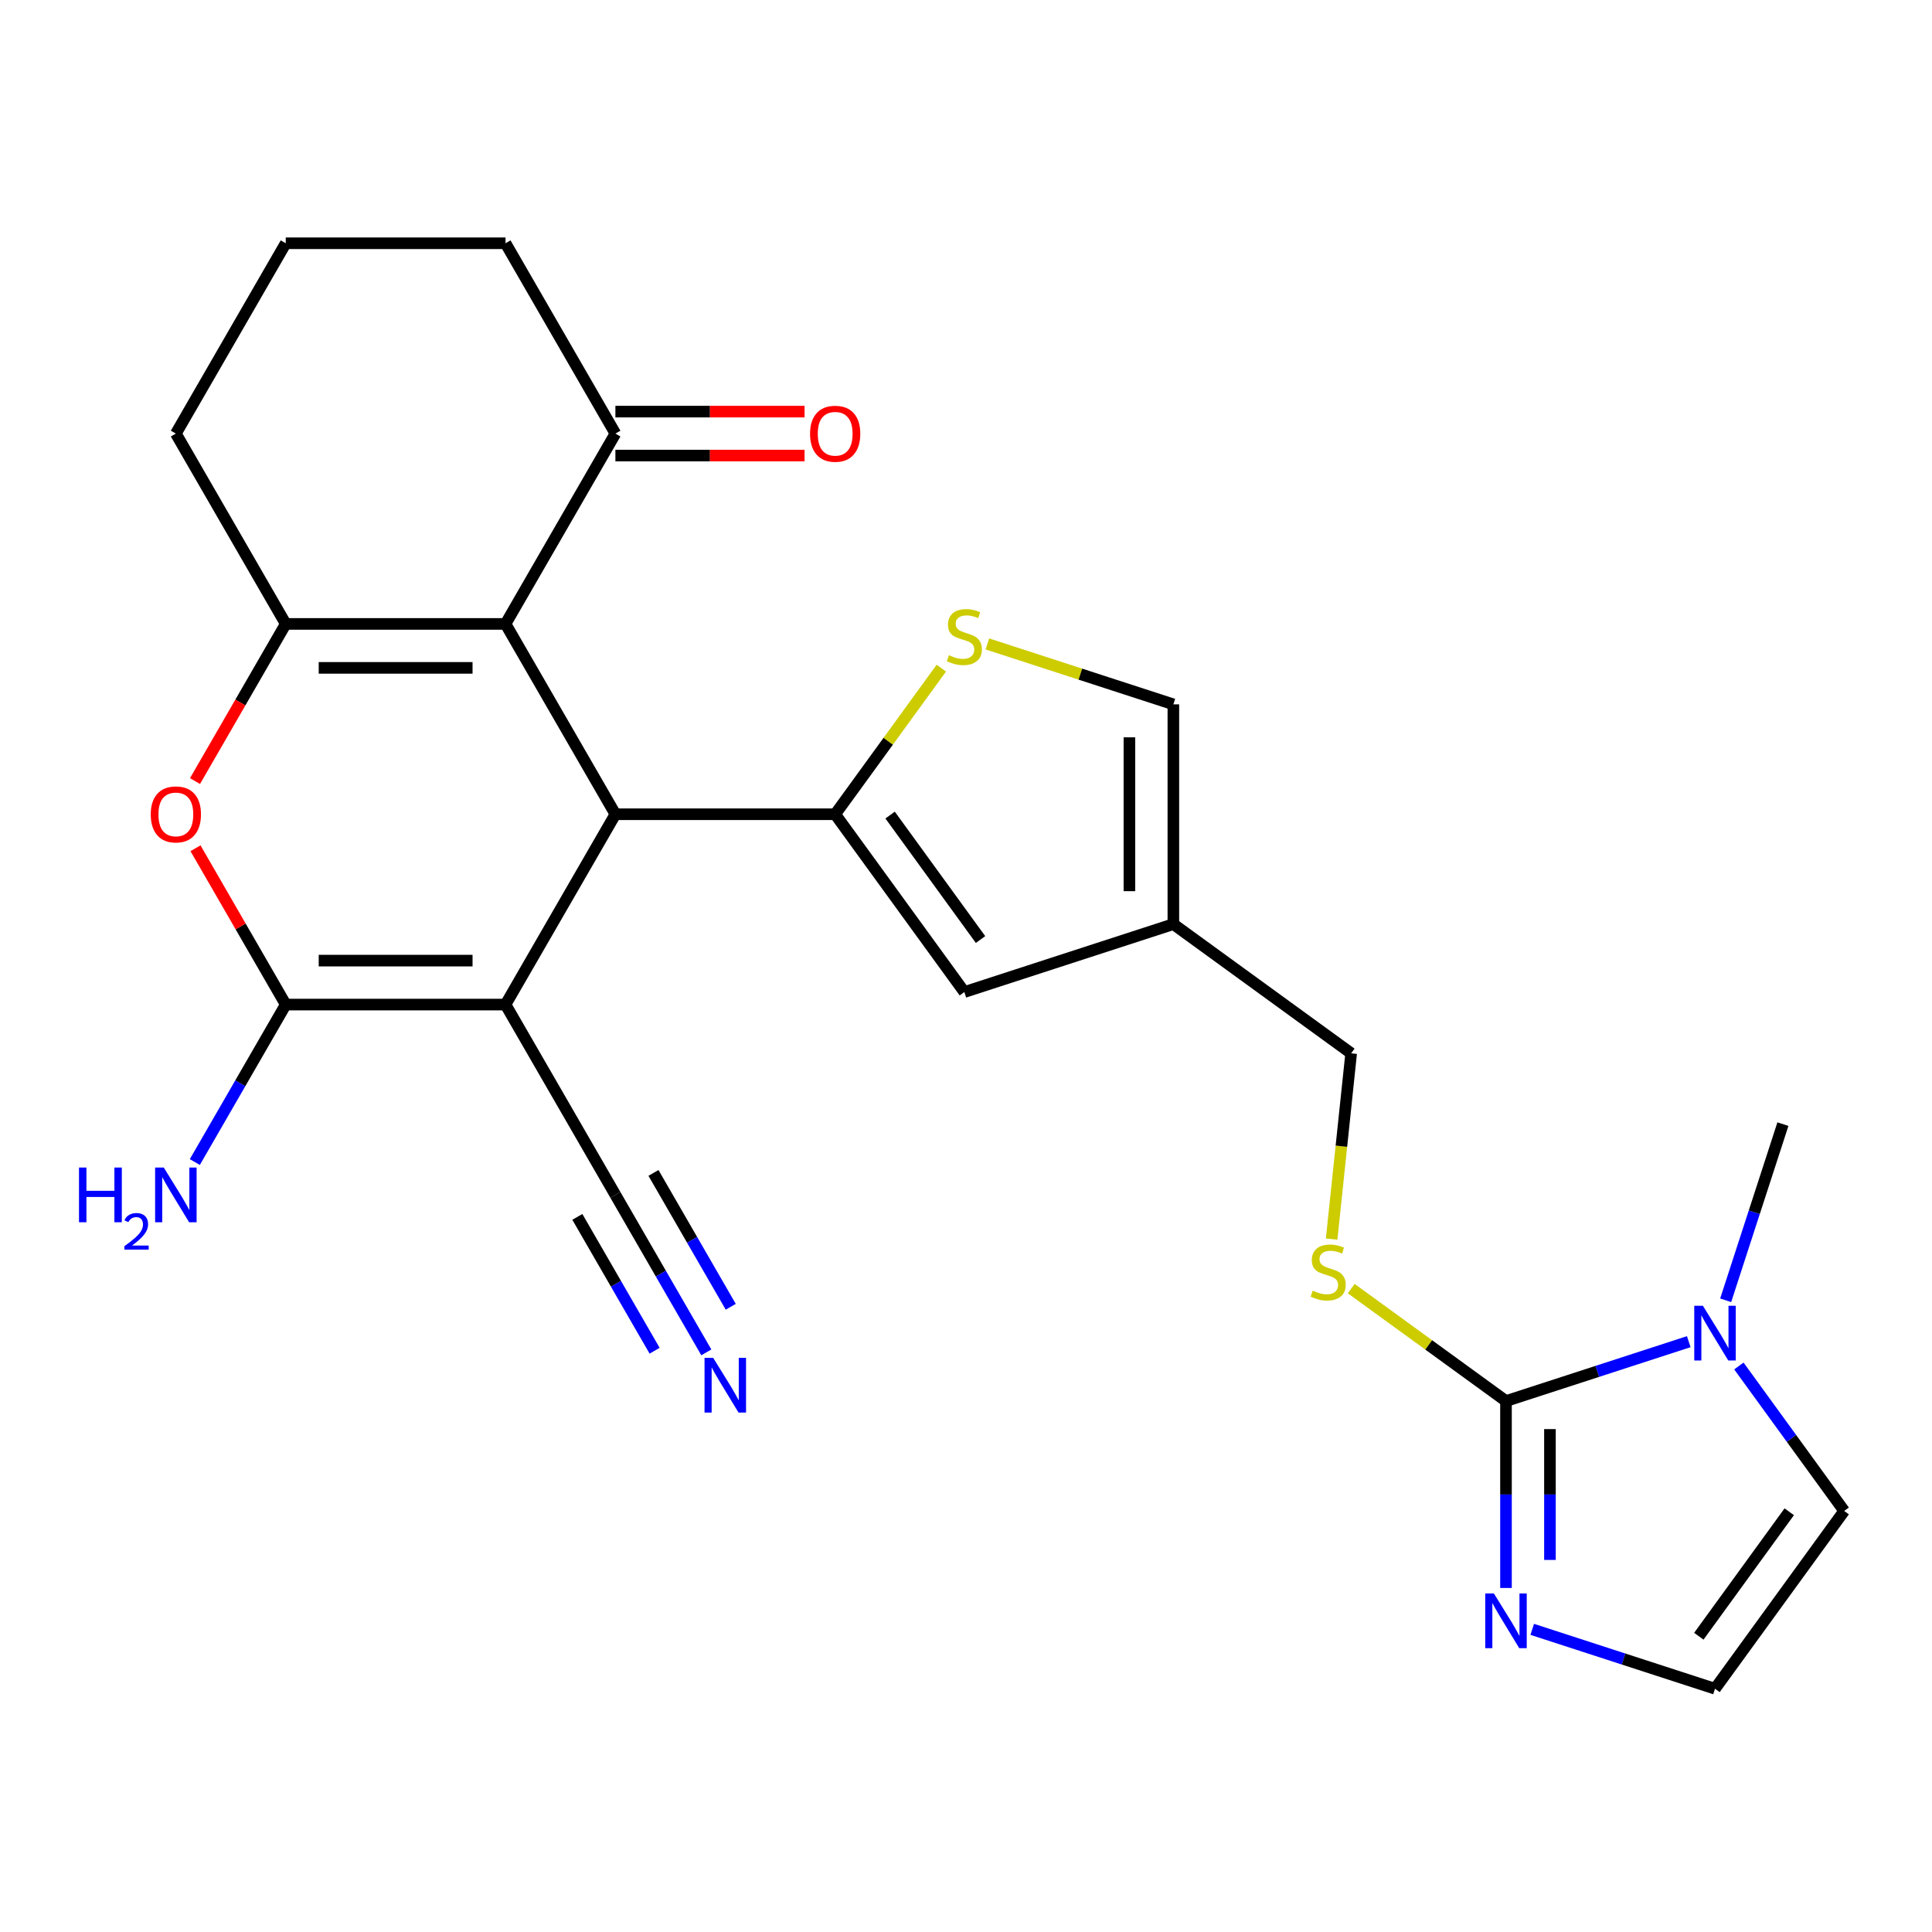 <?xml version='1.0' encoding='iso-8859-1'?>
<svg version='1.1' baseProfile='full'
              xmlns='http://www.w3.org/2000/svg'
                      xmlns:rdkit='http://www.rdkit.org/xml'
                      xmlns:xlink='http://www.w3.org/1999/xlink'
                  xml:space='preserve'
width='1000px' height='1000px' viewBox='0 0 1000 1000'>
<!-- END OF HEADER -->
<rect style='opacity:1.0;fill:#FFFFFF;stroke:none' width='1000' height='1000' x='0' y='0'> </rect>
<path class='bond-0' d='M 261.654,519.965 L 318.531,421.452' style='fill:none;fill-rule:evenodd;stroke:#000000;stroke-width:6px;stroke-linecap:butt;stroke-linejoin:miter;stroke-opacity:1' />
<path class='bond-2' d='M 261.654,519.965 L 147.901,519.965' style='fill:none;fill-rule:evenodd;stroke:#000000;stroke-width:6px;stroke-linecap:butt;stroke-linejoin:miter;stroke-opacity:1' />
<path class='bond-2' d='M 244.591,497.214 L 164.964,497.214' style='fill:none;fill-rule:evenodd;stroke:#000000;stroke-width:6px;stroke-linecap:butt;stroke-linejoin:miter;stroke-opacity:1' />
<path class='bond-11' d='M 261.654,519.965 L 318.531,618.478' style='fill:none;fill-rule:evenodd;stroke:#000000;stroke-width:6px;stroke-linecap:butt;stroke-linejoin:miter;stroke-opacity:1' />
<path class='bond-1' d='M 318.531,421.452 L 261.654,322.939' style='fill:none;fill-rule:evenodd;stroke:#000000;stroke-width:6px;stroke-linecap:butt;stroke-linejoin:miter;stroke-opacity:1' />
<path class='bond-3' d='M 318.531,421.452 L 432.284,421.452' style='fill:none;fill-rule:evenodd;stroke:#000000;stroke-width:6px;stroke-linecap:butt;stroke-linejoin:miter;stroke-opacity:1' />
<path class='bond-13' d='M 261.654,322.939 L 318.531,224.426' style='fill:none;fill-rule:evenodd;stroke:#000000;stroke-width:6px;stroke-linecap:butt;stroke-linejoin:miter;stroke-opacity:1' />
<path class='bond-26' d='M 261.654,322.939 L 147.901,322.939' style='fill:none;fill-rule:evenodd;stroke:#000000;stroke-width:6px;stroke-linecap:butt;stroke-linejoin:miter;stroke-opacity:1' />
<path class='bond-26' d='M 244.591,345.689 L 164.964,345.689' style='fill:none;fill-rule:evenodd;stroke:#000000;stroke-width:6px;stroke-linecap:butt;stroke-linejoin:miter;stroke-opacity:1' />
<path class='bond-5' d='M 147.901,519.965 L 124.544,479.51' style='fill:none;fill-rule:evenodd;stroke:#000000;stroke-width:6px;stroke-linecap:butt;stroke-linejoin:miter;stroke-opacity:1' />
<path class='bond-5' d='M 124.544,479.51 L 101.188,439.055' style='fill:none;fill-rule:evenodd;stroke:#FF0000;stroke-width:6px;stroke-linecap:butt;stroke-linejoin:miter;stroke-opacity:1' />
<path class='bond-19' d='M 147.901,519.965 L 124.371,560.719' style='fill:none;fill-rule:evenodd;stroke:#000000;stroke-width:6px;stroke-linecap:butt;stroke-linejoin:miter;stroke-opacity:1' />
<path class='bond-19' d='M 124.371,560.719 L 100.842,601.474' style='fill:none;fill-rule:evenodd;stroke:#0000FF;stroke-width:6px;stroke-linecap:butt;stroke-linejoin:miter;stroke-opacity:1' />
<path class='bond-7' d='M 432.284,421.452 L 459.753,383.643' style='fill:none;fill-rule:evenodd;stroke:#000000;stroke-width:6px;stroke-linecap:butt;stroke-linejoin:miter;stroke-opacity:1' />
<path class='bond-7' d='M 459.753,383.643 L 487.222,345.835' style='fill:none;fill-rule:evenodd;stroke:#CCCC00;stroke-width:6px;stroke-linecap:butt;stroke-linejoin:miter;stroke-opacity:1' />
<path class='bond-9' d='M 432.284,421.452 L 499.146,513.48' style='fill:none;fill-rule:evenodd;stroke:#000000;stroke-width:6px;stroke-linecap:butt;stroke-linejoin:miter;stroke-opacity:1' />
<path class='bond-9' d='M 460.719,421.883 L 507.522,486.303' style='fill:none;fill-rule:evenodd;stroke:#000000;stroke-width:6px;stroke-linecap:butt;stroke-linejoin:miter;stroke-opacity:1' />
<path class='bond-4' d='M 147.901,322.939 L 124.417,363.613' style='fill:none;fill-rule:evenodd;stroke:#000000;stroke-width:6px;stroke-linecap:butt;stroke-linejoin:miter;stroke-opacity:1' />
<path class='bond-4' d='M 124.417,363.613 L 100.934,404.288' style='fill:none;fill-rule:evenodd;stroke:#FF0000;stroke-width:6px;stroke-linecap:butt;stroke-linejoin:miter;stroke-opacity:1' />
<path class='bond-22' d='M 147.901,322.939 L 91.024,224.426' style='fill:none;fill-rule:evenodd;stroke:#000000;stroke-width:6px;stroke-linecap:butt;stroke-linejoin:miter;stroke-opacity:1' />
<path class='bond-6' d='M 779.497,725.183 L 739.445,696.083' style='fill:none;fill-rule:evenodd;stroke:#000000;stroke-width:6px;stroke-linecap:butt;stroke-linejoin:miter;stroke-opacity:1' />
<path class='bond-6' d='M 739.445,696.083 L 699.393,666.984' style='fill:none;fill-rule:evenodd;stroke:#CCCC00;stroke-width:6px;stroke-linecap:butt;stroke-linejoin:miter;stroke-opacity:1' />
<path class='bond-8' d='M 779.497,725.183 L 826.798,709.814' style='fill:none;fill-rule:evenodd;stroke:#000000;stroke-width:6px;stroke-linecap:butt;stroke-linejoin:miter;stroke-opacity:1' />
<path class='bond-8' d='M 826.798,709.814 L 874.099,694.445' style='fill:none;fill-rule:evenodd;stroke:#0000FF;stroke-width:6px;stroke-linecap:butt;stroke-linejoin:miter;stroke-opacity:1' />
<path class='bond-10' d='M 779.497,725.183 L 779.497,773.557' style='fill:none;fill-rule:evenodd;stroke:#000000;stroke-width:6px;stroke-linecap:butt;stroke-linejoin:miter;stroke-opacity:1' />
<path class='bond-10' d='M 779.497,773.557 L 779.497,821.932' style='fill:none;fill-rule:evenodd;stroke:#0000FF;stroke-width:6px;stroke-linecap:butt;stroke-linejoin:miter;stroke-opacity:1' />
<path class='bond-10' d='M 802.248,739.695 L 802.248,773.557' style='fill:none;fill-rule:evenodd;stroke:#000000;stroke-width:6px;stroke-linecap:butt;stroke-linejoin:miter;stroke-opacity:1' />
<path class='bond-10' d='M 802.248,773.557 L 802.248,807.42' style='fill:none;fill-rule:evenodd;stroke:#0000FF;stroke-width:6px;stroke-linecap:butt;stroke-linejoin:miter;stroke-opacity:1' />
<path class='bond-15' d='M 511.07,333.298 L 559.201,348.936' style='fill:none;fill-rule:evenodd;stroke:#CCCC00;stroke-width:6px;stroke-linecap:butt;stroke-linejoin:miter;stroke-opacity:1' />
<path class='bond-15' d='M 559.201,348.936 L 607.332,364.575' style='fill:none;fill-rule:evenodd;stroke:#000000;stroke-width:6px;stroke-linecap:butt;stroke-linejoin:miter;stroke-opacity:1' />
<path class='bond-18' d='M 900.037,707.035 L 927.291,744.547' style='fill:none;fill-rule:evenodd;stroke:#0000FF;stroke-width:6px;stroke-linecap:butt;stroke-linejoin:miter;stroke-opacity:1' />
<path class='bond-18' d='M 927.291,744.547 L 954.545,782.059' style='fill:none;fill-rule:evenodd;stroke:#000000;stroke-width:6px;stroke-linecap:butt;stroke-linejoin:miter;stroke-opacity:1' />
<path class='bond-23' d='M 893.208,673.027 L 908.021,627.436' style='fill:none;fill-rule:evenodd;stroke:#0000FF;stroke-width:6px;stroke-linecap:butt;stroke-linejoin:miter;stroke-opacity:1' />
<path class='bond-23' d='M 908.021,627.436 L 922.835,581.846' style='fill:none;fill-rule:evenodd;stroke:#000000;stroke-width:6px;stroke-linecap:butt;stroke-linejoin:miter;stroke-opacity:1' />
<path class='bond-12' d='M 499.146,513.48 L 607.332,478.328' style='fill:none;fill-rule:evenodd;stroke:#000000;stroke-width:6px;stroke-linecap:butt;stroke-linejoin:miter;stroke-opacity:1' />
<path class='bond-17' d='M 793.081,843.35 L 840.382,858.719' style='fill:none;fill-rule:evenodd;stroke:#0000FF;stroke-width:6px;stroke-linecap:butt;stroke-linejoin:miter;stroke-opacity:1' />
<path class='bond-17' d='M 840.382,858.719 L 887.683,874.088' style='fill:none;fill-rule:evenodd;stroke:#000000;stroke-width:6px;stroke-linecap:butt;stroke-linejoin:miter;stroke-opacity:1' />
<path class='bond-14' d='M 318.531,618.478 L 342.06,659.232' style='fill:none;fill-rule:evenodd;stroke:#000000;stroke-width:6px;stroke-linecap:butt;stroke-linejoin:miter;stroke-opacity:1' />
<path class='bond-14' d='M 342.06,659.232 L 365.59,699.987' style='fill:none;fill-rule:evenodd;stroke:#0000FF;stroke-width:6px;stroke-linecap:butt;stroke-linejoin:miter;stroke-opacity:1' />
<path class='bond-14' d='M 298.828,629.853 L 318.828,664.494' style='fill:none;fill-rule:evenodd;stroke:#000000;stroke-width:6px;stroke-linecap:butt;stroke-linejoin:miter;stroke-opacity:1' />
<path class='bond-14' d='M 318.828,664.494 L 338.828,699.136' style='fill:none;fill-rule:evenodd;stroke:#0000FF;stroke-width:6px;stroke-linecap:butt;stroke-linejoin:miter;stroke-opacity:1' />
<path class='bond-14' d='M 338.233,607.102 L 358.233,641.744' style='fill:none;fill-rule:evenodd;stroke:#000000;stroke-width:6px;stroke-linecap:butt;stroke-linejoin:miter;stroke-opacity:1' />
<path class='bond-14' d='M 358.233,641.744 L 378.234,676.385' style='fill:none;fill-rule:evenodd;stroke:#0000FF;stroke-width:6px;stroke-linecap:butt;stroke-linejoin:miter;stroke-opacity:1' />
<path class='bond-21' d='M 607.332,478.328 L 699.36,545.191' style='fill:none;fill-rule:evenodd;stroke:#000000;stroke-width:6px;stroke-linecap:butt;stroke-linejoin:miter;stroke-opacity:1' />
<path class='bond-27' d='M 607.332,478.328 L 607.332,364.575' style='fill:none;fill-rule:evenodd;stroke:#000000;stroke-width:6px;stroke-linecap:butt;stroke-linejoin:miter;stroke-opacity:1' />
<path class='bond-27' d='M 584.581,461.265 L 584.581,381.638' style='fill:none;fill-rule:evenodd;stroke:#000000;stroke-width:6px;stroke-linecap:butt;stroke-linejoin:miter;stroke-opacity:1' />
<path class='bond-20' d='M 318.531,235.801 L 367.485,235.801' style='fill:none;fill-rule:evenodd;stroke:#000000;stroke-width:6px;stroke-linecap:butt;stroke-linejoin:miter;stroke-opacity:1' />
<path class='bond-20' d='M 367.485,235.801 L 416.44,235.801' style='fill:none;fill-rule:evenodd;stroke:#FF0000;stroke-width:6px;stroke-linecap:butt;stroke-linejoin:miter;stroke-opacity:1' />
<path class='bond-20' d='M 318.531,213.05 L 367.485,213.05' style='fill:none;fill-rule:evenodd;stroke:#000000;stroke-width:6px;stroke-linecap:butt;stroke-linejoin:miter;stroke-opacity:1' />
<path class='bond-20' d='M 367.485,213.05 L 416.44,213.05' style='fill:none;fill-rule:evenodd;stroke:#FF0000;stroke-width:6px;stroke-linecap:butt;stroke-linejoin:miter;stroke-opacity:1' />
<path class='bond-24' d='M 318.531,224.426 L 261.654,125.912' style='fill:none;fill-rule:evenodd;stroke:#000000;stroke-width:6px;stroke-linecap:butt;stroke-linejoin:miter;stroke-opacity:1' />
<path class='bond-16' d='M 689.252,641.357 L 694.306,593.274' style='fill:none;fill-rule:evenodd;stroke:#CCCC00;stroke-width:6px;stroke-linecap:butt;stroke-linejoin:miter;stroke-opacity:1' />
<path class='bond-16' d='M 694.306,593.274 L 699.36,545.191' style='fill:none;fill-rule:evenodd;stroke:#000000;stroke-width:6px;stroke-linecap:butt;stroke-linejoin:miter;stroke-opacity:1' />
<path class='bond-29' d='M 887.683,874.088 L 954.545,782.059' style='fill:none;fill-rule:evenodd;stroke:#000000;stroke-width:6px;stroke-linecap:butt;stroke-linejoin:miter;stroke-opacity:1' />
<path class='bond-29' d='M 879.307,846.911 L 926.11,782.491' style='fill:none;fill-rule:evenodd;stroke:#000000;stroke-width:6px;stroke-linecap:butt;stroke-linejoin:miter;stroke-opacity:1' />
<path class='bond-25' d='M 91.024,224.426 L 147.901,125.912' style='fill:none;fill-rule:evenodd;stroke:#000000;stroke-width:6px;stroke-linecap:butt;stroke-linejoin:miter;stroke-opacity:1' />
<path class='bond-28' d='M 261.654,125.912 L 147.901,125.912' style='fill:none;fill-rule:evenodd;stroke:#000000;stroke-width:6px;stroke-linecap:butt;stroke-linejoin:miter;stroke-opacity:1' />
<path  class='atom-6' d='M 78.024 421.532
Q 78.024 414.732, 81.384 410.932
Q 84.744 407.132, 91.024 407.132
Q 97.304 407.132, 100.664 410.932
Q 104.024 414.732, 104.024 421.532
Q 104.024 428.412, 100.624 432.332
Q 97.224 436.212, 91.024 436.212
Q 84.784 436.212, 81.384 432.332
Q 78.024 428.452, 78.024 421.532
M 91.024 433.012
Q 95.344 433.012, 97.664 430.132
Q 100.024 427.212, 100.024 421.532
Q 100.024 415.972, 97.664 413.172
Q 95.344 410.332, 91.024 410.332
Q 86.704 410.332, 84.344 413.132
Q 82.024 415.932, 82.024 421.532
Q 82.024 427.252, 84.344 430.132
Q 86.704 433.012, 91.024 433.012
' fill='#FF0000'/>
<path  class='atom-8' d='M 491.146 339.143
Q 491.466 339.263, 492.786 339.823
Q 494.106 340.383, 495.546 340.743
Q 497.026 341.063, 498.466 341.063
Q 501.146 341.063, 502.706 339.783
Q 504.266 338.463, 504.266 336.183
Q 504.266 334.623, 503.466 333.663
Q 502.706 332.703, 501.506 332.183
Q 500.306 331.663, 498.306 331.063
Q 495.786 330.303, 494.266 329.583
Q 492.786 328.863, 491.706 327.343
Q 490.666 325.823, 490.666 323.263
Q 490.666 319.703, 493.066 317.503
Q 495.506 315.303, 500.306 315.303
Q 503.586 315.303, 507.306 316.863
L 506.386 319.943
Q 502.986 318.543, 500.426 318.543
Q 497.666 318.543, 496.146 319.703
Q 494.626 320.823, 494.666 322.783
Q 494.666 324.303, 495.426 325.223
Q 496.226 326.143, 497.346 326.663
Q 498.506 327.183, 500.426 327.783
Q 502.986 328.583, 504.506 329.383
Q 506.026 330.183, 507.106 331.823
Q 508.226 333.423, 508.226 336.183
Q 508.226 340.103, 505.586 342.223
Q 502.986 344.303, 498.626 344.303
Q 496.106 344.303, 494.186 343.743
Q 492.306 343.223, 490.066 342.303
L 491.146 339.143
' fill='#CCCC00'/>
<path  class='atom-9' d='M 881.423 675.871
L 890.703 690.871
Q 891.623 692.351, 893.103 695.031
Q 894.583 697.711, 894.663 697.871
L 894.663 675.871
L 898.423 675.871
L 898.423 704.191
L 894.543 704.191
L 884.583 687.791
Q 883.423 685.871, 882.183 683.671
Q 880.983 681.471, 880.623 680.791
L 880.623 704.191
L 876.943 704.191
L 876.943 675.871
L 881.423 675.871
' fill='#0000FF'/>
<path  class='atom-11' d='M 773.237 824.776
L 782.517 839.776
Q 783.437 841.256, 784.917 843.936
Q 786.397 846.616, 786.477 846.776
L 786.477 824.776
L 790.237 824.776
L 790.237 853.096
L 786.357 853.096
L 776.397 836.696
Q 775.237 834.776, 773.997 832.576
Q 772.797 830.376, 772.437 829.696
L 772.437 853.096
L 768.757 853.096
L 768.757 824.776
L 773.237 824.776
' fill='#0000FF'/>
<path  class='atom-15' d='M 369.147 702.831
L 378.427 717.831
Q 379.347 719.311, 380.827 721.991
Q 382.307 724.671, 382.387 724.831
L 382.387 702.831
L 386.147 702.831
L 386.147 731.151
L 382.267 731.151
L 372.307 714.751
Q 371.147 712.831, 369.907 710.631
Q 368.707 708.431, 368.347 707.751
L 368.347 731.151
L 364.667 731.151
L 364.667 702.831
L 369.147 702.831
' fill='#0000FF'/>
<path  class='atom-17' d='M 679.469 668.04
Q 679.789 668.16, 681.109 668.72
Q 682.429 669.28, 683.869 669.64
Q 685.349 669.96, 686.789 669.96
Q 689.469 669.96, 691.029 668.68
Q 692.589 667.36, 692.589 665.08
Q 692.589 663.52, 691.789 662.56
Q 691.029 661.6, 689.829 661.08
Q 688.629 660.56, 686.629 659.96
Q 684.109 659.2, 682.589 658.48
Q 681.109 657.76, 680.029 656.24
Q 678.989 654.72, 678.989 652.16
Q 678.989 648.6, 681.389 646.4
Q 683.829 644.2, 688.629 644.2
Q 691.909 644.2, 695.629 645.76
L 694.709 648.84
Q 691.309 647.44, 688.749 647.44
Q 685.989 647.44, 684.469 648.6
Q 682.949 649.72, 682.989 651.68
Q 682.989 653.2, 683.749 654.12
Q 684.549 655.04, 685.669 655.56
Q 686.829 656.08, 688.749 656.68
Q 691.309 657.48, 692.829 658.28
Q 694.349 659.08, 695.429 660.72
Q 696.549 662.32, 696.549 665.08
Q 696.549 669, 693.909 671.12
Q 691.309 673.2, 686.949 673.2
Q 684.429 673.2, 682.509 672.64
Q 680.629 672.12, 678.389 671.2
L 679.469 668.04
' fill='#CCCC00'/>
<path  class='atom-20' d='M 40.892 604.318
L 44.732 604.318
L 44.732 616.358
L 59.212 616.358
L 59.212 604.318
L 63.052 604.318
L 63.052 632.638
L 59.212 632.638
L 59.212 619.558
L 44.732 619.558
L 44.732 632.638
L 40.892 632.638
L 40.892 604.318
' fill='#0000FF'/>
<path  class='atom-20' d='M 64.424 631.644
Q 65.111 629.875, 66.748 628.899
Q 68.384 627.895, 70.655 627.895
Q 73.48 627.895, 75.064 629.427
Q 76.648 630.958, 76.648 633.677
Q 76.648 636.449, 74.588 639.036
Q 72.556 641.623, 68.332 644.686
L 76.964 644.686
L 76.964 646.798
L 64.372 646.798
L 64.372 645.029
Q 67.856 642.547, 69.916 640.699
Q 72.001 638.851, 73.004 637.188
Q 74.008 635.525, 74.008 633.809
Q 74.008 632.014, 73.11 631.011
Q 72.212 630.007, 70.655 630.007
Q 69.15 630.007, 68.147 630.615
Q 67.144 631.222, 66.431 632.568
L 64.424 631.644
' fill='#0000FF'/>
<path  class='atom-20' d='M 84.764 604.318
L 94.044 619.318
Q 94.964 620.798, 96.444 623.478
Q 97.924 626.158, 98.004 626.318
L 98.004 604.318
L 101.764 604.318
L 101.764 632.638
L 97.884 632.638
L 87.924 616.238
Q 86.764 614.318, 85.524 612.118
Q 84.324 609.918, 83.964 609.238
L 83.964 632.638
L 80.284 632.638
L 80.284 604.318
L 84.764 604.318
' fill='#0000FF'/>
<path  class='atom-21' d='M 419.284 224.506
Q 419.284 217.706, 422.644 213.906
Q 426.004 210.106, 432.284 210.106
Q 438.564 210.106, 441.924 213.906
Q 445.284 217.706, 445.284 224.506
Q 445.284 231.386, 441.884 235.306
Q 438.484 239.186, 432.284 239.186
Q 426.044 239.186, 422.644 235.306
Q 419.284 231.426, 419.284 224.506
M 432.284 235.986
Q 436.604 235.986, 438.924 233.106
Q 441.284 230.186, 441.284 224.506
Q 441.284 218.946, 438.924 216.146
Q 436.604 213.306, 432.284 213.306
Q 427.964 213.306, 425.604 216.106
Q 423.284 218.906, 423.284 224.506
Q 423.284 230.226, 425.604 233.106
Q 427.964 235.986, 432.284 235.986
' fill='#FF0000'/>
</svg>
